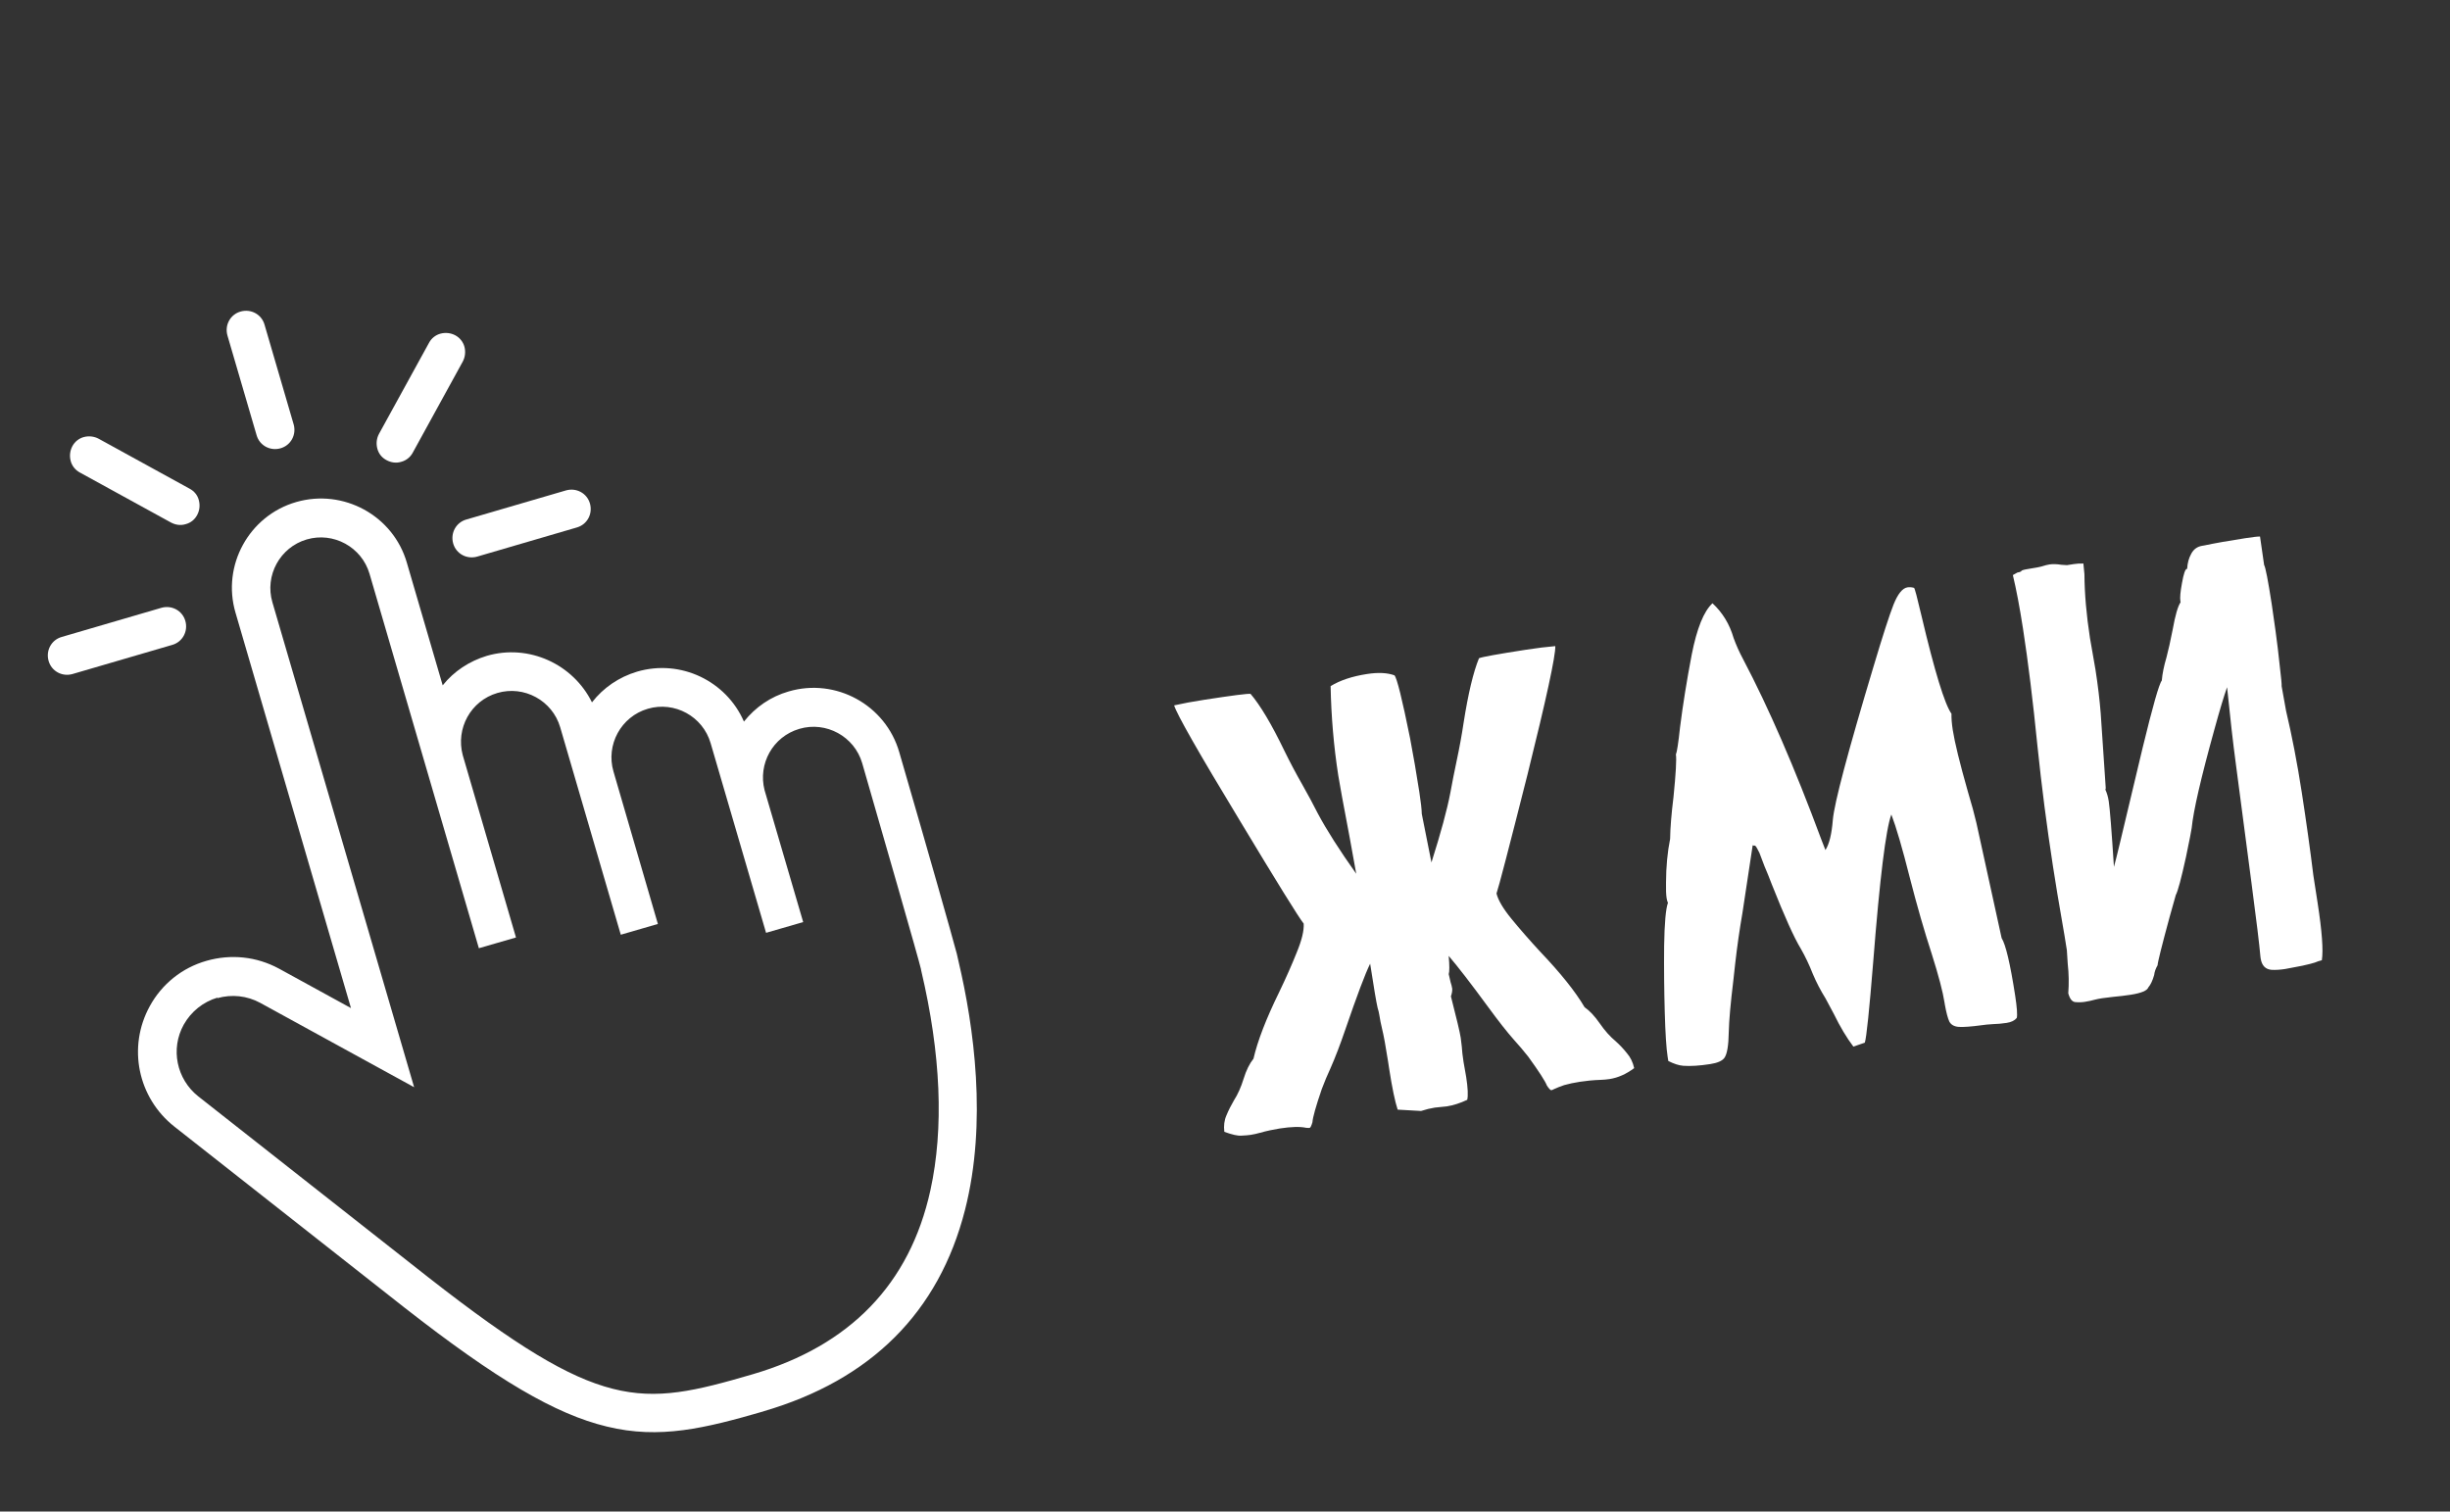<?xml version="1.0" encoding="UTF-8"?> <svg xmlns="http://www.w3.org/2000/svg" width="94" height="58" viewBox="0 0 94 58" fill="none"><rect x="0" y="0" width="94" height="58" fill="#333333" stroke="none"/> <path d="M54.522 42.629L53.625 42.578C53.522 42.27 53.413 41.745 53.298 41.004L53.254 40.714C53.165 40.143 53.089 39.728 53.025 39.469C52.981 39.286 52.947 39.114 52.922 38.951C52.907 38.859 52.885 38.763 52.854 38.666C52.807 38.467 52.712 37.905 52.569 36.978C52.382 37.355 52.066 38.194 51.619 39.497C51.423 40.072 51.232 40.572 51.044 40.997C50.926 41.252 50.816 41.514 50.715 41.783C50.486 42.451 50.367 42.876 50.355 43.06C50.314 43.201 50.278 43.273 50.247 43.278C50.224 43.282 50.18 43.281 50.116 43.275C49.879 43.224 49.54 43.233 49.1 43.301C48.992 43.318 48.869 43.341 48.731 43.37C48.594 43.4 48.464 43.431 48.343 43.466C48.222 43.501 48.103 43.527 47.988 43.545C47.895 43.559 47.778 43.569 47.637 43.575C47.496 43.589 47.275 43.54 46.974 43.429C46.946 43.196 46.972 42.986 47.054 42.8C47.135 42.605 47.231 42.413 47.344 42.221C47.491 41.993 47.614 41.717 47.714 41.393C47.814 41.069 47.941 40.813 48.093 40.623C48.249 39.943 48.576 39.094 49.075 38.076C49.338 37.529 49.564 37.02 49.752 36.548C49.947 36.075 50.036 35.706 50.019 35.44C49.823 35.193 48.996 33.859 47.538 31.436C45.988 28.877 45.158 27.42 45.048 27.066C45.376 26.991 45.761 26.92 46.201 26.852C47.274 26.686 47.867 26.61 47.98 26.624C48.356 27.064 48.789 27.792 49.278 28.807C49.486 29.233 49.72 29.675 49.981 30.133C50.187 30.497 50.382 30.858 50.563 31.217C50.898 31.845 51.388 32.615 52.035 33.527L51.789 32.166C51.535 30.83 51.387 30.026 51.346 29.756C51.172 28.637 51.075 27.494 51.052 26.327C51.413 26.105 51.88 25.95 52.451 25.862C52.876 25.796 53.226 25.813 53.502 25.913C53.599 26.024 53.798 26.827 54.1 28.322C54.227 28.99 54.346 29.68 54.456 30.39C54.515 30.776 54.547 31.056 54.55 31.229L54.921 33.093C55.282 31.954 55.524 31.063 55.646 30.419C55.719 30.021 55.798 29.617 55.885 29.208C55.995 28.693 56.085 28.201 56.155 27.732C56.33 26.614 56.527 25.789 56.745 25.257C56.864 25.207 57.456 25.1 58.521 24.935C58.961 24.867 59.345 24.819 59.673 24.792C59.684 25.17 59.329 26.81 58.608 29.712C57.897 32.526 57.5 34.05 57.417 34.284C57.481 34.543 57.674 34.869 57.995 35.261C58.317 35.654 58.682 36.072 59.091 36.515C59.873 37.335 60.442 38.045 60.796 38.647C60.991 38.783 61.185 38.99 61.378 39.268C61.571 39.547 61.772 39.773 61.981 39.946C62.146 40.094 62.293 40.249 62.42 40.411C62.555 40.565 62.648 40.756 62.699 40.985C62.394 41.214 62.08 41.353 61.756 41.404C61.64 41.422 61.519 41.432 61.393 41.436C61.267 41.44 61.134 41.448 60.994 41.462C60.854 41.476 60.73 41.491 60.622 41.508C60.39 41.544 60.187 41.587 60.013 41.637C59.848 41.695 59.729 41.741 59.655 41.776C59.589 41.81 59.545 41.828 59.522 41.832C59.491 41.837 59.434 41.778 59.352 41.657C59.286 41.485 59.047 41.115 58.635 40.546C58.458 40.321 58.274 40.104 58.084 39.896C57.825 39.604 57.495 39.185 57.095 38.638C56.434 37.736 55.929 37.083 55.582 36.678C55.615 37.045 55.615 37.278 55.584 37.378C55.609 37.492 55.633 37.595 55.655 37.687C55.684 37.769 55.705 37.853 55.718 37.938C55.723 38.024 55.706 38.121 55.668 38.23C55.887 39.082 56.012 39.612 56.044 39.82L56.085 40.158C56.094 40.322 56.116 40.517 56.151 40.741L56.254 41.329C56.318 41.746 56.332 42.037 56.294 42.201C56.021 42.33 55.761 42.413 55.514 42.452L55.048 42.5C54.886 42.525 54.71 42.568 54.522 42.629ZM76.992 39.249C76.814 39.276 76.631 39.293 76.442 39.298C76.286 39.307 76.149 39.32 76.034 39.338C75.631 39.392 75.338 39.414 75.154 39.403C74.978 39.39 74.857 39.322 74.79 39.198C74.73 39.065 74.673 38.849 74.619 38.549L74.608 38.479C74.544 38.062 74.38 37.439 74.118 36.61C73.831 35.73 73.549 34.749 73.272 33.67C72.986 32.536 72.75 31.731 72.566 31.253C72.354 31.824 72.122 33.701 71.872 36.886C71.72 38.768 71.612 39.808 71.548 40.008L71.109 40.159C70.851 39.819 70.6 39.399 70.357 38.9L70.04 38.308C69.851 38.005 69.688 37.691 69.55 37.364C69.419 37.029 69.267 36.708 69.093 36.403C68.84 35.992 68.467 35.164 67.974 33.92C67.881 33.673 67.791 33.45 67.704 33.25C67.626 33.049 67.559 32.873 67.504 32.724C67.437 32.592 67.393 32.512 67.373 32.483C67.352 32.455 67.331 32.442 67.307 32.446C67.284 32.45 67.264 32.445 67.246 32.432L66.853 35.03C66.744 35.656 66.651 36.306 66.574 36.982L66.505 37.61C66.397 38.496 66.338 39.161 66.328 39.606C66.32 40.121 66.264 40.449 66.16 40.592C66.075 40.708 65.894 40.787 65.616 40.83C65.207 40.894 64.862 40.915 64.582 40.895C64.414 40.882 64.223 40.82 64.008 40.711L63.981 40.538C63.931 40.213 63.895 39.646 63.872 38.835C63.849 38.017 63.84 37.172 63.848 36.301C63.862 35.422 63.911 34.868 63.995 34.642C63.972 34.598 63.955 34.538 63.943 34.46C63.923 34.329 63.915 34.129 63.921 33.859C63.923 33.258 63.975 32.7 64.078 32.187C64.084 31.767 64.127 31.23 64.208 30.577C64.298 29.678 64.329 29.136 64.3 28.95C64.341 28.857 64.394 28.509 64.459 27.906C64.565 27.06 64.714 26.131 64.906 25.122C65.105 24.11 65.371 23.453 65.704 23.148C66.091 23.507 66.361 23.952 66.514 24.481C66.612 24.751 66.732 25.021 66.877 25.291C67.862 27.162 68.863 29.47 69.88 32.214L70.037 32.617C70.184 32.388 70.278 32.002 70.321 31.458C70.378 30.809 70.9 28.843 71.887 25.56C72.236 24.391 72.49 23.605 72.649 23.201C72.814 22.788 72.993 22.566 73.186 22.537C73.263 22.525 73.347 22.531 73.438 22.557C73.465 22.576 73.56 22.933 73.722 23.628C74.227 25.763 74.61 27.016 74.873 27.387C74.868 27.561 74.885 27.768 74.922 28.008C74.996 28.486 75.189 29.274 75.501 30.372C75.647 30.856 75.756 31.258 75.83 31.579L76.797 35.994C76.955 36.247 77.127 36.979 77.315 38.191C77.386 38.654 77.407 38.944 77.378 39.059C77.298 39.158 77.17 39.221 76.992 39.249ZM79.986 38.442C79.87 38.46 79.748 38.463 79.62 38.451C79.499 38.438 79.411 38.325 79.354 38.113C79.383 37.737 79.376 37.358 79.333 36.978L79.3 36.461C79.242 36.083 79.181 35.717 79.118 35.363C78.993 34.655 78.876 33.946 78.766 33.235C78.531 31.714 78.332 30.176 78.171 28.62C77.998 26.891 77.814 25.394 77.618 24.128C77.49 23.302 77.36 22.614 77.228 22.066L77.403 21.968C77.464 21.958 77.502 21.948 77.517 21.938C77.531 21.928 77.542 21.922 77.55 21.921C77.545 21.89 77.627 21.862 77.797 21.835C78.098 21.789 78.29 21.751 78.373 21.723C78.463 21.693 78.551 21.671 78.635 21.658C78.759 21.639 78.91 21.643 79.088 21.671L79.304 21.685L79.57 21.644C79.678 21.627 79.8 21.62 79.934 21.623L79.974 22.032C79.979 22.782 80.05 23.598 80.186 24.478L80.399 25.702C80.49 26.289 80.557 26.848 80.599 27.378L80.791 30.23C80.794 30.246 80.791 30.258 80.785 30.267C80.785 30.267 80.783 30.279 80.779 30.303C80.838 30.429 80.88 30.576 80.907 30.746C80.95 31.024 81.016 31.863 81.106 33.265C81.157 33.083 81.235 32.77 81.341 32.327L82.204 28.707C82.595 27.097 82.841 26.233 82.942 26.115C82.964 25.851 83.025 25.553 83.123 25.221C83.193 24.957 83.273 24.601 83.361 24.153C83.459 23.608 83.559 23.261 83.663 23.11L83.655 23.064C83.635 22.933 83.655 22.704 83.716 22.379C83.779 22.021 83.841 21.837 83.903 21.828L83.915 21.826C83.927 21.603 83.981 21.409 84.074 21.244C84.166 21.072 84.308 20.971 84.501 20.941L84.559 20.932C84.972 20.844 85.503 20.75 86.152 20.65C86.445 20.605 86.632 20.584 86.711 20.587L86.868 21.678C86.921 21.764 87.018 22.263 87.159 23.174C87.198 23.429 87.248 23.777 87.308 24.218C87.369 24.66 87.422 25.11 87.47 25.569C87.524 26.019 87.547 26.272 87.54 26.329L87.71 27.275C87.936 28.228 88.137 29.272 88.313 30.407C88.488 31.542 88.636 32.602 88.757 33.587L88.922 34.653C89.089 35.734 89.143 36.465 89.083 36.845C88.992 36.867 88.901 36.897 88.812 36.935C88.73 36.963 88.57 37.004 88.333 37.056L87.677 37.181C87.491 37.21 87.319 37.221 87.16 37.214C86.92 37.196 86.779 37.051 86.737 36.781L86.728 36.723C86.686 36.248 86.572 35.301 86.384 33.883L85.781 29.293C85.677 28.518 85.566 27.543 85.447 26.368C85.326 26.711 85.164 27.25 84.962 27.984C84.444 29.851 84.153 31.113 84.089 31.772C84.079 31.86 84.006 32.231 83.87 32.885C83.689 33.711 83.559 34.198 83.479 34.344L83.242 35.187C82.94 36.301 82.786 36.918 82.781 37.037C82.706 37.168 82.662 37.293 82.649 37.413C82.588 37.629 82.513 37.786 82.426 37.887C82.382 38.012 82.156 38.106 81.746 38.17C81.53 38.203 81.305 38.23 81.071 38.251L80.652 38.303C80.537 38.321 80.445 38.34 80.376 38.358C80.247 38.394 80.117 38.422 79.986 38.442Z" fill="white"></path> <path d="M29.307 54.152C27.06 54.803 25.315 55.235 23.286 54.739C21.31 54.265 19.062 52.943 15.528 50.181L6.692 43.23C5.286 42.122 4.885 40.18 5.745 38.61C6.21 37.759 6.984 37.134 7.924 36.867C8.864 36.6 9.841 36.702 10.702 37.166L13.466 38.681L9.036 23.51C8.503 21.7 9.553 19.787 11.364 19.264C13.175 18.741 15.087 19.781 15.61 21.593L16.985 26.298C17.417 25.755 18.005 25.371 18.672 25.167C20.289 24.694 21.989 25.483 22.712 26.95C23.151 26.387 23.746 25.981 24.442 25.772C26.117 25.28 27.868 26.133 28.543 27.688C28.984 27.134 29.569 26.73 30.257 26.532C32.067 25.999 33.98 27.049 34.502 28.861C35.737 33.112 36.472 35.71 36.712 36.604L36.776 36.888C37.365 39.387 37.882 43.061 37.026 46.421C36.025 50.35 33.421 52.949 29.287 54.155L29.307 54.152ZM8.345 38.279C7.794 38.445 7.334 38.81 7.048 39.319C6.534 40.249 6.774 41.406 7.605 42.067L16.441 49.018C19.813 51.653 21.8 52.854 23.507 53.288C25.234 53.729 26.687 53.373 28.884 52.73C32.611 51.637 34.906 49.269 35.696 45.676C36.219 43.298 36.103 40.452 35.342 37.231L35.334 37.181C35.242 36.781 33.932 32.238 33.08 29.283C32.78 28.257 31.697 27.665 30.671 27.966C29.645 28.266 29.078 29.315 29.334 30.318L30.816 35.381L29.392 35.793L27.264 28.513C26.964 27.487 25.881 26.895 24.855 27.196C23.828 27.496 23.237 28.579 23.538 29.605L25.241 35.453L23.818 35.866L21.494 27.908C21.194 26.881 20.11 26.29 19.084 26.59C18.058 26.891 17.483 27.951 17.753 28.972L19.797 35.972L18.373 36.384L14.178 22.017C13.877 20.99 12.794 20.399 11.768 20.699C10.742 21 10.15 22.083 10.451 23.109L15.889 41.717L9.985 38.481C9.477 38.205 8.89 38.144 8.338 38.3L8.345 38.279Z" fill="white"></path> <path d="M10.762 17.202C10.364 17.314 9.956 17.094 9.844 16.696L8.726 12.872C8.614 12.475 8.834 12.066 9.232 11.954C9.629 11.842 10.038 12.062 10.15 12.46L11.267 16.284C11.38 16.681 11.159 17.09 10.762 17.202Z" fill="white"></path> <path d="M7.124 20.112C6.931 20.172 6.734 20.142 6.557 20.048L3.063 18.13C2.887 18.035 2.76 17.873 2.712 17.688C2.663 17.503 2.682 17.298 2.776 17.122C2.87 16.945 3.032 16.819 3.217 16.77C3.402 16.721 3.607 16.74 3.784 16.834L7.278 18.753C7.454 18.847 7.579 19 7.629 19.194C7.68 19.389 7.659 19.584 7.565 19.761C7.471 19.937 7.318 20.062 7.124 20.112Z" fill="white"></path> <path d="M2.782 25.863C2.384 25.976 1.976 25.755 1.864 25.358C1.752 24.96 1.972 24.552 2.369 24.44L6.193 23.322C6.591 23.21 6.999 23.43 7.112 23.828C7.224 24.225 7.003 24.634 6.606 24.746L2.782 25.863Z" fill="white"></path> <path d="M18.306 21.358C17.908 21.47 17.5 21.25 17.387 20.852C17.276 20.455 17.496 20.046 17.893 19.934L21.717 18.817C22.115 18.705 22.523 18.925 22.635 19.322C22.747 19.72 22.527 20.128 22.13 20.24L18.306 21.358Z" fill="white"></path> <path d="M15.395 17.72C15.202 17.78 15.005 17.75 14.829 17.656C14.652 17.562 14.528 17.409 14.477 17.214C14.427 17.02 14.447 16.824 14.541 16.648L16.46 13.154C16.554 12.977 16.717 12.851 16.901 12.802C17.086 12.753 17.291 12.772 17.468 12.866C17.644 12.96 17.771 13.123 17.82 13.308C17.868 13.492 17.849 13.698 17.755 13.874L15.837 17.368C15.743 17.545 15.58 17.671 15.395 17.72Z" fill="white"></path> </svg> 